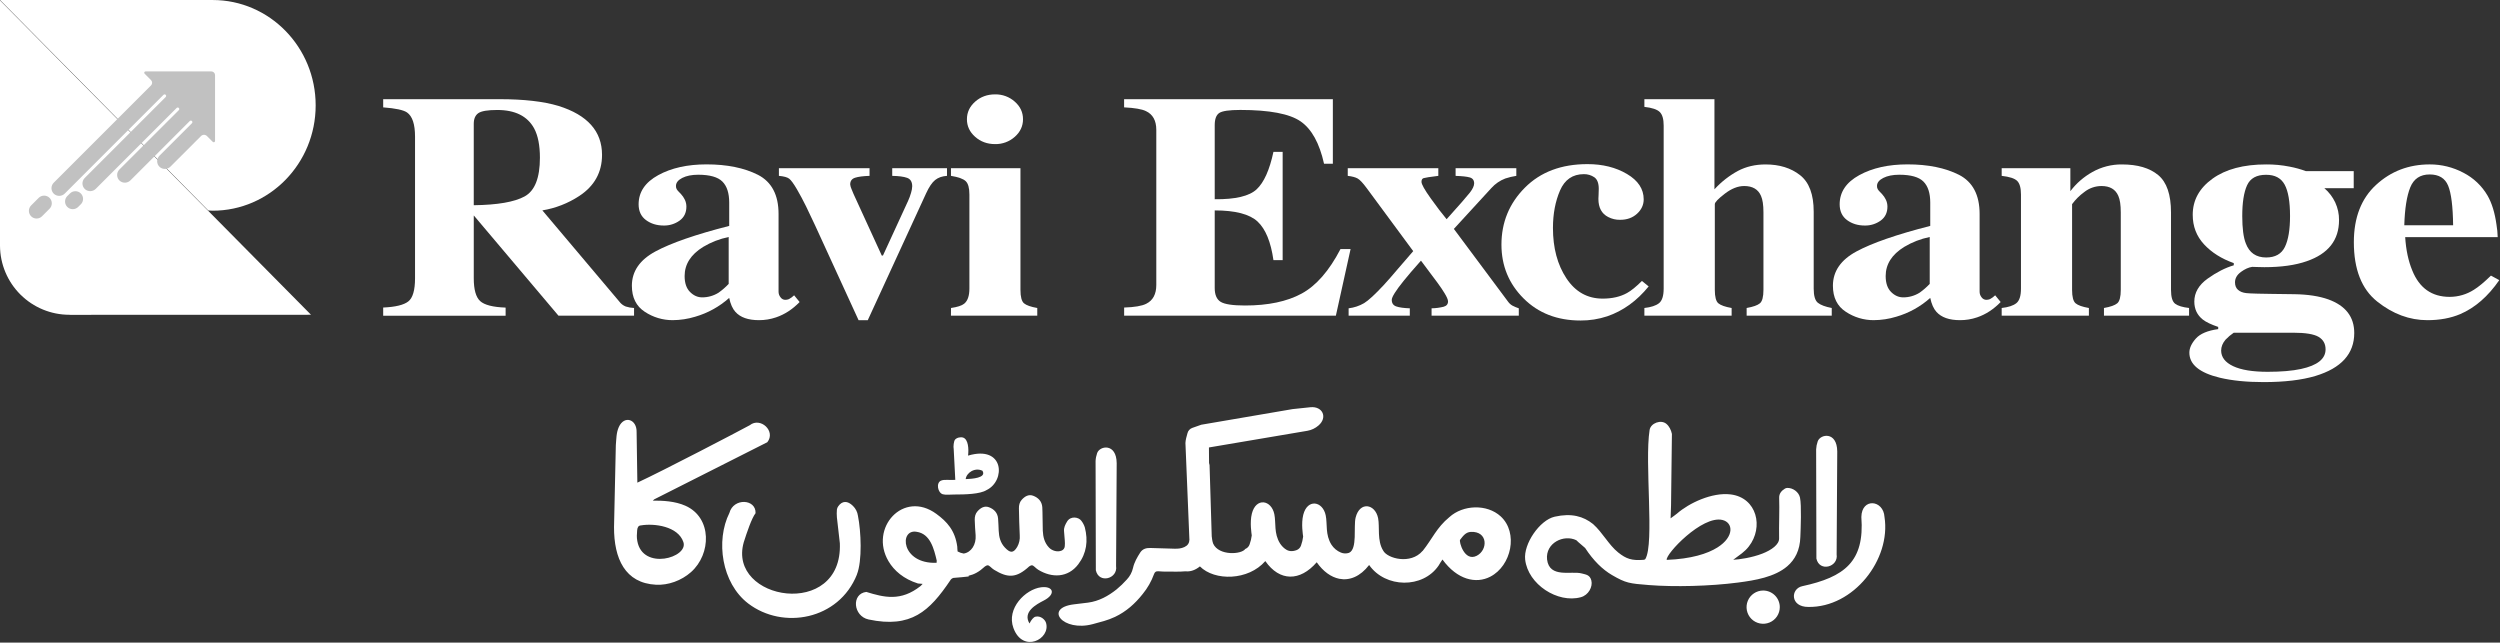 <svg width="3058" height="786" viewBox="0 0 3058 786" fill="none" xmlns="http://www.w3.org/2000/svg">
<rect x="0" y="0" width="3058" height="786" fill="#333333" stroke="none"/>
<g clip-path="url(#clip0_286_21)">
<path d="M260.12 257.73C329.71 257.73 386.12 200.04 386.12 128.88C386.12 57.719 329.7 0.02 260.12 0.02H0L254.68 257.44C256.49 257.52 258.28 257.73 260.12 257.73Z" fill="white"/>
<path d="M380.43 385.02L0 0.47V300.73C0.151 323.141 9.158 344.583 25.058 360.377C40.958 376.172 62.459 385.038 84.87 385.04C85.17 385.04 85.47 385.04 85.77 385.04V385.11L380.43 385.02Z" fill="white"/>
<path d="M263.05 91.86V172.42C263.048 172.739 262.952 173.05 262.773 173.314C262.595 173.579 262.343 173.785 262.048 173.906C261.754 174.028 261.43 174.06 261.117 173.999C260.804 173.937 260.516 173.784 260.29 173.56L253.13 166.4C252.657 165.924 252.094 165.547 251.475 165.289C250.855 165.031 250.191 164.898 249.52 164.898C248.849 164.898 248.185 165.031 247.565 165.289C246.945 165.547 246.383 165.924 245.91 166.4L208.57 203.73C206.848 205.493 204.515 206.529 202.052 206.624C199.589 206.719 197.183 205.866 195.33 204.24C194.382 203.378 193.619 202.333 193.086 201.168C192.554 200.003 192.264 198.741 192.233 197.461C192.202 196.18 192.431 194.906 192.907 193.717C193.382 192.527 194.095 191.446 195 190.54L234.8 150.73C235.154 150.374 235.353 149.892 235.353 149.39C235.353 148.888 235.154 148.406 234.8 148.05C234.443 147.698 233.961 147.501 233.46 147.501C232.959 147.501 232.477 147.698 232.12 148.05L159.62 220.56C157.893 222.32 155.558 223.353 153.094 223.446C150.63 223.539 148.224 222.685 146.37 221.06C145.422 220.198 144.659 219.153 144.126 217.988C143.594 216.823 143.304 215.561 143.273 214.281C143.242 213 143.471 211.726 143.947 210.537C144.422 209.347 145.135 208.267 146.04 207.36L218.74 134.73C219.092 134.373 219.289 133.892 219.289 133.39C219.289 132.889 219.092 132.407 218.74 132.05C218.384 131.696 217.902 131.497 217.4 131.497C216.898 131.497 216.416 131.696 216.06 132.05L117.2 230.92C115.473 232.68 113.138 233.713 110.674 233.806C108.21 233.899 105.804 233.045 103.95 231.42C103.002 230.558 102.239 229.513 101.706 228.348C101.174 227.183 100.884 225.921 100.853 224.641C100.822 223.36 101.051 222.086 101.527 220.897C102.003 219.707 102.715 218.626 103.62 217.72L202.67 118.67C203.024 118.314 203.223 117.832 203.223 117.33C203.223 116.828 203.024 116.346 202.67 115.99C202.495 115.814 202.287 115.674 202.058 115.578C201.829 115.483 201.583 115.434 201.335 115.434C201.087 115.434 200.841 115.483 200.612 115.578C200.383 115.674 200.175 115.814 200 115.99L79.3 236.69C77.575 238.45 75.242 239.482 72.779 239.575C70.317 239.668 67.913 238.815 66.06 237.19C65.112 236.328 64.349 235.283 63.816 234.118C63.284 232.953 62.994 231.691 62.963 230.411C62.932 229.13 63.161 227.856 63.637 226.667C64.112 225.477 64.825 224.396 65.73 223.49L184.73 104.49C185.59 103.623 186.072 102.451 186.072 101.23C186.072 100.009 185.59 98.837 184.73 97.97L176.87 90.12C176.644 89.895 176.49 89.608 176.428 89.295C176.366 88.982 176.397 88.658 176.52 88.364C176.642 88.069 176.848 87.817 177.114 87.64C177.379 87.464 177.691 87.37 178.01 87.37H258.57C259.758 87.375 260.896 87.85 261.735 88.692C262.575 89.533 263.047 90.672 263.05 91.86Z" fill="#C1C1C1"/>
<path d="M47.313 242.043L38.085 251.271C34.414 254.942 34.414 260.894 38.085 264.565C41.756 268.236 47.708 268.236 51.379 264.565L60.607 255.337C64.278 251.666 64.278 245.714 60.607 242.043C56.936 238.372 50.984 238.372 47.313 242.043Z" fill="#C1C1C1"/>
<path d="M98.811 249.93L95.46 253.27C93.684 254.965 91.316 255.898 88.861 255.869C86.406 255.841 84.059 254.853 82.323 253.117C80.588 251.381 79.6 249.035 79.571 246.58C79.542 244.125 80.475 241.756 82.171 239.98L85.57 236.63C86.444 235.757 87.48 235.065 88.621 234.593C89.762 234.121 90.984 233.878 92.219 233.879C93.454 233.879 94.676 234.123 95.816 234.596C96.957 235.069 97.993 235.762 98.865 236.635C99.738 237.508 100.43 238.545 100.902 239.686C101.374 240.826 101.617 242.049 101.616 243.283C101.616 244.518 101.372 245.74 100.899 246.881C100.427 248.021 99.734 249.057 98.861 249.93H98.811Z" fill="#C1C1C1"/>
<path d="M468.71 376.18C483.717 375.513 493.96 373.023 499.44 368.71C504.92 364.397 507.663 354.96 507.67 340.4V167.1C507.67 152 504.423 142.167 497.93 137.6C493.597 134.56 483.857 132.47 468.71 131.33V121.33H611.32C640.9 121.33 664.85 124.077 683.17 129.57C718.663 140.663 736.41 160.617 736.41 189.43C736.41 210.763 727.117 227.533 708.53 239.74C694.892 248.701 679.523 254.697 663.42 257.34L757.57 368.9C759.552 371.591 762.252 373.671 765.36 374.9C768.664 375.97 772.099 376.586 775.57 376.73V386.11H683.09L579.7 263.73H579.51V340.43C579.51 354.21 582.11 363.487 587.31 368.26C592.51 373.033 602.897 375.7 618.47 376.26V386.2H468.71V376.18ZM641.71 240.26C654.183 233.44 660.423 217.66 660.43 192.92C660.43 177.74 658.05 165.74 653.29 156.92C645.057 142 630.057 134.537 608.29 134.53C596.457 134.53 588.7 135.84 585.02 138.46C581.34 141.08 579.5 145.383 579.5 151.37V251.03C608.52 250.677 629.263 247.087 641.73 240.26H641.71Z" fill="white"/>
<path d="M801.73 307.56C820.923 297.207 851.003 286.794 891.97 276.32V247.82C891.97 236.22 889.19 227.644 883.63 222.09C878.07 216.537 868.227 213.75 854.1 213.73C846.16 213.73 839.63 215.037 834.51 217.65C829.39 220.264 826.83 223.547 826.83 227.5C826.785 228.829 827.081 230.148 827.69 231.33C828.41 232.523 829.284 233.616 830.29 234.58L832.89 237.26C834.876 239.383 836.519 241.802 837.76 244.43C838.98 247.034 839.609 249.875 839.6 252.75C839.6 260.15 836.82 265.857 831.26 269.87C825.623 273.907 818.832 276.011 811.9 275.87C803.393 275.87 796.143 273.644 790.15 269.19C784.157 264.737 781.157 258.31 781.15 249.91C781.15 234.91 789.15 223.02 805.15 214.24C821.15 205.46 840.843 201.07 864.23 201.07C889.33 201.07 910.33 205.344 927.23 213.89C943.97 222.557 952.337 238.497 952.33 261.71V356.59C952.262 359.203 953.147 361.752 954.82 363.76C955.452 364.647 956.278 365.377 957.234 365.897C958.19 366.417 959.253 366.712 960.34 366.76C961.935 366.784 963.519 366.492 965 365.9C967.332 364.637 969.479 363.059 971.38 361.21L978.09 369.44C969.423 378.36 959.827 384.607 949.3 388.18C942.543 390.498 935.444 391.661 928.3 391.62C915.167 391.62 905.573 388.237 899.52 381.47C896.06 377.644 893.537 371.957 891.95 364.41C880 375.095 865.799 382.956 850.4 387.41C841.422 390.158 832.089 391.577 822.7 391.62C810.605 391.636 798.775 388.073 788.7 381.38C778.173 374.547 772.91 363.914 772.91 349.48C772.937 331.867 782.543 317.894 801.73 307.56ZM878.98 357.99C883.442 354.831 887.576 351.233 891.32 347.25V289.9C880.325 292.135 869.789 296.22 860.16 301.98C845.013 311.314 837.437 323.204 837.43 337.65C837.43 346.224 839.63 352.714 844.03 357.12C848.43 361.527 853.374 363.734 858.86 363.74C865.976 363.771 872.955 361.777 878.98 357.99Z" fill="white"/>
<path d="M1063.63 205.73V215.11C1055.78 215.364 1049.88 216.13 1045.91 217.41C1041.94 218.69 1039.96 221.434 1039.96 225.64C1040.21 227.596 1040.75 229.501 1041.58 231.29C1042.66 234.03 1043.49 236.05 1044.07 237.29L1078.57 312.58H1080.03L1110.84 245.58C1112.28 242.419 1113.47 239.153 1114.41 235.81C1115.22 233.266 1115.69 230.627 1115.82 227.96C1115.82 222.474 1113.73 218.994 1109.54 217.52C1105.35 216.047 1099.3 215.25 1091.37 215.13V205.73H1158.37V215.11C1152.46 215.49 1147.63 217.18 1143.88 220.18C1140.13 223.18 1136.47 228.577 1132.88 236.37L1061.46 391.66H1050.21L996.91 275.43C993.15 267.257 989.507 259.59 985.98 252.43C982.453 245.27 978.736 238.314 974.83 231.56C970.79 224.66 967.62 220.327 965.32 218.56C963.02 216.794 958.833 215.644 952.76 215.11V205.73H1063.63Z" fill="white"/>
<path d="M1163.28 376.73C1171.07 375.59 1176.4 373.87 1179.28 371.57C1183.61 368.13 1185.77 361.947 1185.77 353.02V237.87C1185.77 229.87 1184.26 224.437 1181.23 221.57C1178.2 218.704 1172.2 216.55 1163.23 215.11V205.73H1248.23V354.55C1248.23 363.097 1249.67 368.584 1252.56 371.01C1255.45 373.437 1260.86 375.347 1268.79 376.74V386.12H1163.19L1163.28 376.73ZM1192.81 124.33C1199.52 118.404 1207.64 115.44 1217.16 115.44C1226.04 115.254 1234.66 118.429 1241.29 124.33C1248 130.257 1251.36 137.43 1251.35 145.85C1251.34 154.27 1247.99 161.444 1241.29 167.37C1234.66 173.272 1226.04 176.447 1217.16 176.26C1207.64 176.26 1199.52 173.297 1192.81 167.37C1186.1 161.444 1182.74 154.27 1182.75 145.85C1182.75 137.45 1186.1 130.28 1192.81 124.34V124.33Z" fill="white"/>
<path d="M1375.05 386.12V376.18C1387.72 375.787 1396.72 374.254 1402.05 371.58C1410.27 367.5 1414.38 359.834 1414.38 348.58V158.87C1414.38 147.47 1410.13 139.804 1401.62 135.87C1396.71 133.47 1387.84 131.954 1375 131.32V121.32H1630.35V200.32H1619.57C1613.95 175.074 1604.39 157.794 1590.9 148.48C1577.41 139.167 1552.85 134.5 1517.22 134.48C1503.65 134.48 1495.02 135.727 1491.35 138.22C1487.68 140.714 1485.84 145.654 1485.84 153.04V243.71C1511.08 243.97 1528.17 239.92 1537.12 231.56C1546.07 223.2 1552.92 207.93 1557.68 185.75H1568.94V318.21H1557.68C1554.51 295.897 1548.06 280.18 1538.32 271.06C1528.58 261.94 1511.09 257.38 1485.84 257.38V352.26C1485.84 360.554 1488.26 366.197 1493.09 369.19C1497.92 372.184 1507.84 373.684 1522.84 373.69C1551.12 373.69 1574.2 368.844 1592.09 359.15C1609.98 349.457 1625.85 331.284 1639.7 304.63H1652.04L1634.04 386.12H1375.05Z" fill="white"/>
<path d="M1649.63 377.13C1656.31 376.341 1662.75 374.19 1668.56 370.81C1673.83 367.617 1681.87 360.21 1692.69 348.59C1697.17 343.744 1703.09 336.97 1710.45 328.27C1717.81 319.57 1723.87 312.544 1728.64 307.19L1671.7 230.05C1667.08 223.79 1663.41 219.894 1660.7 218.36C1657.99 216.827 1653.94 215.744 1648.57 215.11V205.73H1759.36V215.11C1749.11 216.38 1743.12 217.32 1741.36 217.89C1739.6 218.46 1738.76 219.96 1738.76 222.39C1738.76 225.33 1742.47 231.997 1749.89 242.39C1757.31 252.784 1763.85 261.364 1769.5 268.13C1784.76 251.19 1794.19 240.42 1797.78 235.82C1801.37 231.22 1803.17 227.39 1803.18 224.33C1803.18 220.504 1801.42 218.077 1797.89 217.05C1794.36 216.024 1788.56 215.387 1780.49 215.14V205.73H1854.77V215.11C1850.16 215.803 1845.63 216.89 1841.21 218.36C1834.7 220.855 1828.87 224.862 1824.21 230.05L1778.37 280L1844.59 368.9C1845.98 370.891 1847.79 372.555 1849.89 373.78C1852.43 375.114 1855.07 376.235 1857.79 377.13V386.13H1751.1V377.13C1756.06 377.043 1761 376.403 1765.82 375.22C1769.42 374.22 1771.23 372.02 1771.23 368.71C1771.23 366.53 1769.71 363.017 1766.68 358.17C1764.95 355.23 1762.14 351.08 1758.24 345.72C1756.1 342.747 1753.03 338.654 1749.04 333.44C1745.05 328.227 1741.41 323.357 1738.13 318.83C1728.64 329.497 1721.56 337.754 1716.9 343.6C1707.23 355.6 1702.4 363.327 1702.4 366.78C1702.4 370.867 1704.24 373.55 1707.92 374.83C1711.6 376.11 1717.12 376.877 1724.47 377.13V386.13H1649.63V377.13Z" fill="white"/>
<path d="M1990.12 212.81C2003.75 220.85 2010.56 231.183 2010.57 243.81C2010.57 250.57 2007.87 256.437 2002.46 261.41C1997.05 266.383 1990.16 268.87 1981.79 268.87C1976.67 268.991 1971.61 267.807 1967.08 265.43C1959.14 261.35 1955.17 253.953 1955.17 243.24C1955.17 242.09 1955.24 240.4 1955.39 238.17C1955.54 235.94 1955.6 233.55 1955.6 230.99C1955.6 224.11 1953.8 219.393 1950.2 216.84C1946.43 214.289 1941.98 212.955 1937.43 213.02C1923.72 213.02 1913.98 219.687 1908.22 233.02C1902.46 246.353 1899.58 261.616 1899.57 278.81C1899.57 303.29 1905.05 323.82 1916.01 340.4C1926.97 356.98 1941.76 365.27 1960.38 365.27C1972.06 365.27 1982.01 362.973 1990.24 358.38C1995.14 355.713 2001.2 350.803 2008.42 343.65L2016.64 350.35C2002.22 368.083 1985.34 380.263 1966 386.89C1955.46 390.377 1944.43 392.12 1933.33 392.05C1904.9 392.05 1881.68 383.05 1863.65 365.05C1845.62 347.05 1836.6 325.123 1836.57 299.27C1836.57 271.983 1846.13 248.743 1865.25 229.55C1884.37 210.357 1909.87 200.76 1941.75 200.76C1960.37 200.74 1976.49 204.756 1990.12 212.81Z" fill="white"/>
<path d="M2011.41 376.73C2019.49 375.836 2025.44 373.893 2029.26 370.9C2033.08 367.906 2034.99 361.946 2035 353.02V153.52C2035 145.666 2033.41 140.166 2030.23 137.02C2027.05 133.873 2020.78 131.776 2011.41 130.73V121.35H2097.11V231.56C2105.35 222.526 2115.04 214.928 2125.78 209.08C2135.78 203.786 2147.07 201.14 2159.65 201.14C2176.67 201.14 2190.74 205.51 2201.85 214.25C2212.96 222.99 2218.52 237.876 2218.51 258.91V353.03C2218.51 361.83 2220.2 367.6 2223.59 370.34C2226.98 373.08 2232.64 375.213 2240.59 376.74V386.12H2136.49V376.73C2144.43 375.336 2149.84 373.426 2152.72 371C2155.6 368.573 2157.04 363.086 2157.05 354.54V259.67C2157.05 250.75 2156.05 244.06 2154.05 239.6C2150.59 231.56 2143.74 227.54 2133.49 227.54C2125.84 227.54 2117.94 230.666 2109.79 236.92C2101.64 243.173 2097.56 247.443 2097.57 249.73V354.55C2097.57 363.096 2099.01 368.583 2101.9 371.01C2104.79 373.436 2110.2 375.346 2118.13 376.74V386.12H2011.41V376.73Z" fill="white"/>
<path d="M2270.84 307.56C2290.03 297.207 2320.11 286.794 2361.08 276.32V247.82C2361.08 236.22 2358.3 227.644 2352.75 222.09C2347.2 216.537 2337.35 213.75 2323.21 213.73C2315.28 213.73 2308.76 215.037 2303.63 217.65C2298.5 220.264 2295.94 223.547 2295.94 227.5C2295.89 228.831 2296.19 230.151 2296.81 231.33C2297.52 232.528 2298.4 233.622 2299.41 234.58L2302 237.26C2303.99 239.38 2305.63 241.8 2306.87 244.43C2308.09 247.034 2308.72 249.875 2308.71 252.75C2308.71 260.15 2305.93 265.857 2300.38 269.87C2294.74 273.907 2287.94 276.011 2281.01 275.87C2272.5 275.87 2265.25 273.644 2259.27 269.19C2253.29 264.737 2250.29 258.31 2250.27 249.91C2250.27 234.91 2258.27 223.02 2274.27 214.24C2290.27 205.46 2309.96 201.07 2333.35 201.07C2358.45 201.07 2379.45 205.344 2396.35 213.89C2413.09 222.557 2421.46 238.497 2421.46 261.71V356.59C2421.39 359.202 2422.27 361.749 2423.94 363.76C2424.57 364.647 2425.4 365.378 2426.36 365.898C2427.32 366.418 2428.38 366.713 2429.47 366.76C2431.06 366.783 2432.64 366.491 2434.12 365.9C2436.45 364.64 2438.6 363.061 2440.5 361.21L2447.21 369.44C2438.54 378.36 2428.95 384.607 2418.43 388.18C2411.67 390.497 2404.57 391.66 2397.43 391.62C2384.3 391.62 2374.7 388.237 2368.64 381.47C2365.18 377.644 2362.66 371.957 2361.07 364.41C2349.12 375.099 2334.92 382.96 2319.52 387.41C2310.54 390.158 2301.21 391.577 2291.82 391.62C2279.72 391.637 2267.89 388.074 2257.82 381.38C2247.28 374.547 2242.01 363.914 2242.02 349.48C2242.05 331.867 2251.65 317.894 2270.84 307.56ZM2348.1 357.99C2352.56 354.828 2356.69 351.231 2360.43 347.25V289.9C2349.43 292.135 2338.9 296.22 2329.27 301.98C2314.13 311.314 2306.56 323.204 2306.55 337.65C2306.55 346.224 2308.75 352.714 2313.15 357.12C2317.55 361.527 2322.49 363.734 2327.98 363.74C2335.1 363.768 2342.07 361.774 2348.1 357.99Z" fill="white"/>
<path d="M2448.46 376.73C2456.54 375.837 2462.49 373.893 2466.32 370.9C2470.15 367.907 2472.06 361.947 2472.05 353.02V237.87C2472.05 229.87 2470.5 224.34 2467.4 221.28C2464.3 218.22 2457.99 216.164 2448.46 215.11V205.73H2532.46V233.85C2539.72 224.256 2548.89 216.277 2559.4 210.42C2570.45 204.186 2582.96 200.985 2595.65 201.14C2614.69 201.14 2629.44 205.474 2639.9 214.14C2650.36 222.807 2655.58 238.05 2655.57 259.87V354.55C2655.57 363.35 2657.27 369.017 2660.66 371.55C2664.05 374.084 2669.72 375.803 2677.66 376.71V386.09H2573.57V376.73C2581.51 375.337 2586.92 373.427 2589.81 371C2592.7 368.574 2594.14 363.087 2594.13 354.54V259.67C2594.13 250.75 2593.13 244.06 2591.13 239.6C2587.67 231.56 2580.82 227.54 2570.58 227.54C2562.92 227.549 2555.48 230.146 2549.48 234.91C2543.77 239.05 2538.74 244.049 2534.57 249.73V354.55C2534.57 363.097 2536.01 368.584 2538.9 371.01C2541.79 373.437 2547.2 375.347 2555.13 376.74V386.12H2448.46V376.73Z" fill="white"/>
<path d="M2685.93 414.14C2691.2 408.213 2700.33 404.356 2713.3 402.57V399.89C2704.63 396.95 2698.36 393.95 2694.48 390.89C2687.56 385.41 2684.1 378.076 2684.09 368.89C2684.09 357.93 2689.54 348.56 2700.43 340.78C2711.32 333 2721.96 327.576 2732.35 324.51V321.83C2717.35 316.496 2705.23 308.846 2695.99 298.88C2686.75 288.913 2682.13 276.863 2682.14 262.73C2682.14 244.883 2690.22 230.153 2706.38 218.54C2722.54 206.926 2744.4 201.123 2771.95 201.13C2781.54 201.051 2791.11 201.949 2800.52 203.81C2807.37 205.092 2814.1 206.949 2820.64 209.36H2879.07V230.21H2843.15C2848.77 235.002 2853.31 240.937 2856.46 247.62C2859.59 254.39 2861.18 261.771 2861.11 269.23C2861.11 293.723 2847.91 310.493 2821.51 319.54C2807.66 324.386 2790.42 326.81 2769.79 326.81C2765.31 326.81 2762.39 326.746 2761.02 326.62C2759.65 326.49 2757.6 326.43 2754.85 326.43C2750.53 327.056 2745.99 329.096 2741.22 332.55C2736.32 336.116 2733.87 340.39 2733.86 345.37C2733.86 349.323 2735.09 352.38 2737.54 354.54C2740 356.72 2743.39 358.05 2747.71 358.54C2749.88 358.793 2754.5 359.013 2761.56 359.2C2768.62 359.386 2774.1 359.483 2778.01 359.49L2806.79 359.87C2823.1 360.13 2836.81 362.233 2847.91 366.18C2869.12 373.84 2879.73 387.55 2879.72 407.31C2879.72 432.816 2863.85 450.35 2832.11 459.91C2815.37 464.89 2794.31 467.38 2768.92 467.38C2748.14 467.38 2730.25 465.593 2715.26 462.02C2690.44 456.02 2678.03 445.816 2678.03 431.41C2678.03 425.83 2680.66 420.073 2685.93 414.14ZM2731.57 447.88C2741.31 452.493 2755.41 454.796 2773.88 454.79C2790.33 454.79 2803.89 453.636 2814.56 451.33C2834.62 446.983 2844.65 438.983 2844.64 427.33C2844.64 420.536 2841.79 415.446 2836.1 412.06C2830.41 408.673 2820.06 406.976 2805.05 406.97H2732.33C2728.7 409.419 2725.35 412.252 2722.33 415.42C2718.72 419.64 2716.92 424.12 2716.91 428.86C2716.96 436.933 2721.84 443.273 2731.57 447.88ZM2747.07 297.73C2751.39 309.21 2759.68 314.95 2771.95 314.95C2783.06 314.95 2790.7 310.646 2794.89 302.04C2799.08 293.433 2801.17 280.84 2801.17 264.26C2801.17 246.66 2798.97 233.843 2794.57 225.81C2790.17 217.776 2782.63 213.776 2771.95 213.81C2760.27 213.756 2752.48 218.063 2748.57 226.73C2744.66 235.396 2742.72 247.926 2742.73 264.32C2742.74 279.333 2744.18 290.47 2747.07 297.73Z" fill="white"/>
<path d="M2906.45 226.11C2924.57 209.443 2946.42 201.11 2971.99 201.11C2986.34 201.05 3000.48 204.533 3013.16 211.25C3025.55 217.575 3035.86 227.338 3042.84 239.37C3048.04 248.43 3051.65 260.163 3053.67 274.57C3054.54 279.695 3055.04 284.874 3055.19 290.07H2942.02C2943.02 305.75 2945.91 319.33 2950.68 330.81C2959.35 352.357 2974.6 363.13 2996.44 363.13C3006.89 363.121 3017.12 360.135 3025.94 354.52C3031.57 351.08 3038.57 345.28 3046.94 337.12L3057.11 342.67C3043.39 362.563 3027.5 376.4 3009.45 384.18C2997.74 389.153 2984.3 391.637 2969.14 391.63C2947.33 391.63 2926.89 384.044 2907.82 368.87C2888.75 353.697 2879.22 329.467 2879.23 296.18C2879.25 266.113 2888.32 242.757 2906.45 226.11ZM3000.66 275.55C3000.37 252.47 2998.35 236.34 2994.58 227.16C2990.81 217.98 2983.28 213.387 2971.99 213.38C2960.4 213.38 2952.47 218.673 2948.21 229.26C2943.95 239.847 2941.52 255.277 2940.93 275.55H3000.66Z" fill="white"/>
<path fill-rule="evenodd" clip-rule="evenodd" d="M2246.57 678.12C2248.96 693.66 2225.46 700.12 2221.82 683.23L2221.5 549.65C2221.65 546.354 2222.29 543.099 2223.39 539.99C2226.39 530.85 2247.07 527.18 2247.32 552.23L2246.57 678.12ZM2212.02 742.41C2267.23 743.3 2313.26 684.41 2305.11 632.34C2303.88 611.34 2277.22 608.54 2276.81 632.4C2280.88 687.08 2256.17 705.82 2204.55 717.02C2190.03 720.13 2189.55 742.51 2212.02 742.41ZM2156.71 722.34C2152.69 722.34 2148.76 723.532 2145.42 725.766C2142.07 728 2139.47 731.175 2137.93 734.89C2136.39 738.605 2135.99 742.693 2136.77 746.636C2137.56 750.58 2139.49 754.202 2142.33 757.046C2145.18 759.889 2148.8 761.825 2152.74 762.609C2156.69 763.394 2160.78 762.991 2164.49 761.453C2168.2 759.914 2171.38 757.308 2173.61 753.965C2175.85 750.622 2177.04 746.691 2177.04 742.67C2177.04 737.278 2174.9 732.107 2171.09 728.295C2167.27 724.482 2162.1 722.34 2156.71 722.34ZM2038.71 684.85C2068.61 683.68 2088.64 677.35 2100.9 669.58C2121.51 656.53 2120.23 639.26 2106.9 636.03C2082.02 630.03 2036.9 678.03 2038.74 684.85H2038.71ZM2009.9 684.85C2010.9 684.78 2012.22 684.44 2012.62 683.76C2023.88 664.69 2011.51 566.07 2017.79 525.96C2019.13 517.46 2031.79 512.91 2038.3 518.45C2041.88 521.45 2044.07 525.99 2045.08 530.78L2044.02 618.1C2043.82 623.02 2043.68 627.93 2043.47 634.05C2046.62 631.72 2049.06 630.05 2051.35 628.18C2065.81 615.51 2094.03 601.96 2116.87 604.76C2149.21 608.76 2157.56 644.98 2139.09 668.52C2136.68 671.587 2133.9 674.341 2130.81 676.72C2127.41 679.34 2123.94 681.86 2120.07 684.72C2127.38 684.39 2142.86 682.19 2155.71 677.18C2167.05 672.76 2176.35 665.98 2176.2 658.66C2175.87 642.49 2176.83 622.75 2176.28 609.02C2176.07 603.79 2179.1 600.26 2183.34 597.67C2184.21 597.152 2185.2 596.863 2186.21 596.83C2193.11 596.62 2200.29 601.83 2201.76 608.69C2203.76 617.96 2202.59 646.94 2202.19 656.69C2201.72 673.2 2195.55 684.58 2186.27 692.58C2170.83 705.89 2146.77 709.87 2125.96 712.58C2091.54 717.08 2047.84 718.1 2017.04 715.65C1993.16 713.74 1988.98 713.42 1971.76 703.38C1960.18 696.61 1949.03 685.75 1938.93 670.28C1935.42 667.01 1931.61 664.28 1928.19 660.81C1912.78 653.29 1890.27 664.15 1892.36 684.3C1895.17 707.74 1922.16 697.94 1934.98 701.49C1939.67 702.78 1944.73 703.03 1946.53 710C1948.53 717.75 1942.98 728 1933.66 730.52C1905.44 738.25 1869.07 714.9 1865.58 684.52C1863.37 665.38 1883.29 636.19 1901.68 632.02C1922.23 627.35 1936.84 631.57 1948.63 641.02C1960.35 651.46 1967.79 666.47 1979.31 675.73C1989.31 683.73 1996.12 685.84 2009.9 684.81V684.85ZM1740.18 673.93C1751.96 659.21 1757.18 645.44 1772.85 632.57C1789.57 617.39 1818.85 616.24 1835.64 631.63C1857.42 651.63 1848.82 692.04 1822.91 705.41C1805.51 714.41 1782.57 709.3 1764.43 684.41C1762.65 687.17 1760.97 689.36 1759.72 691.78C1740.44 720.17 1694.55 719.46 1674.72 691.11C1663.83 705.27 1650.72 710.47 1638.14 707.95C1628.14 705.95 1618.46 699.01 1610.62 687.77C1590.11 711.42 1565.26 711.42 1547.73 686.31C1526.95 710.31 1485.73 710.92 1467.73 692.82C1462.42 697.15 1456.33 699.54 1450.07 698.82C1442.97 699.47 1435.79 699.18 1428.64 699.19C1424.73 699.257 1420.81 699.124 1416.91 698.79C1413.91 698.49 1412.47 699.79 1411.58 702.3C1408.38 711.126 1403.7 719.344 1397.74 726.6C1388.46 738.34 1377.58 748.09 1363.84 754.6C1355.12 758.76 1345.92 760.93 1336.74 763.41C1300.11 773.32 1276.26 743.71 1313.74 739.21C1319.49 738.52 1325.24 737.9 1330.98 737.12C1344.22 735.33 1355.51 729.12 1365.76 720.97C1370.22 717.291 1374.4 713.28 1378.25 708.97C1382.03 705.016 1384.67 700.107 1385.88 694.77C1387.39 687.9 1390.94 681.77 1394.69 675.91C1397.49 671.52 1401.95 670.1 1407.1 670.3C1416.97 670.69 1426.84 670.92 1436.71 671.18C1440.82 671.29 1444.82 670.98 1448.71 669.18C1452.6 667.38 1454.71 664.54 1454.8 660.49H1454.95L1454.87 659.99L1450.02 541.89C1450.2 537.89 1451.41 533.89 1452.51 529.95C1452.86 528.447 1453.59 527.058 1454.63 525.913C1455.66 524.767 1456.97 523.903 1458.43 523.4C1462.11 522.13 1465.75 520.75 1469.43 519.52L1581.09 500.42C1588.37 499.67 1595.65 498.84 1602.93 498.12C1617.76 496.66 1624.27 510.54 1612.8 520.45C1608.94 523.822 1604.23 526.071 1599.18 526.95L1478.77 547.34C1478.89 550.23 1478.92 557.58 1478.91 566.29C1479.13 567.14 1479.34 568.03 1479.53 568.96L1482.19 656.04C1482.66 659.5 1482.74 661.48 1483.97 665.04C1490.82 680.1 1518.69 678.3 1523.21 671.5C1524.48 671.001 1525.62 670.223 1526.55 669.224C1527.47 668.226 1528.17 667.032 1528.57 665.73C1529.83 662.23 1530.69 658.601 1531.14 654.91C1530.98 653.2 1528.51 639.24 1531.28 628.25C1536.35 608.17 1555.14 611.39 1558.77 628.98C1560.94 639.54 1558.04 652.54 1565.77 664.79C1567.51 667.475 1569.73 669.812 1572.32 671.68V671.6C1575.69 674.22 1580.19 675.06 1586.05 672.88C1587.31 672.391 1588.45 671.627 1589.37 670.645C1590.3 669.662 1591 668.486 1591.42 667.2C1592.68 663.696 1593.54 660.064 1594 656.37C1593.83 654.66 1591.37 640.71 1594.14 629.71C1599.2 609.63 1618 612.86 1621.62 630.44C1623.8 641 1620.9 654 1628.62 666.25C1631.4 670.575 1635.44 673.943 1640.19 675.9C1643.35 677.227 1646.88 677.341 1650.12 676.22C1660.64 671.66 1655.44 644.03 1658.21 633.05C1663.27 612.97 1682.07 616.2 1685.69 633.78C1687.87 644.34 1684.21 661.32 1691.96 673.57C1696.96 683.18 1725.6 690.91 1740.09 673.87L1740.18 673.93ZM1799.18 650.61C1792.68 650.91 1789.45 655.86 1785.97 660.3C1784.39 662.3 1791.28 687.54 1806.34 679.82C1820.18 672.71 1820.26 649.65 1799.18 650.61ZM1365.18 692.43L1365.93 566.54C1365.68 541.54 1345 545.16 1342 554.3C1340.9 557.405 1340.26 560.657 1340.11 563.95L1340.43 697.54C1344.07 714.39 1367.57 707.97 1365.18 692.43ZM1184.88 705.15L1184.81 704.24C1191.56 702.68 1197.46 699.68 1204.89 692.81C1207.89 690.86 1208.89 691.04 1211.58 693.42C1212.92 694.722 1214.38 695.9 1215.93 696.94C1232.77 707.26 1243.27 707.25 1258.93 692.81C1261.93 690.86 1262.93 691.04 1265.62 693.42C1266.96 694.722 1268.42 695.9 1269.97 696.94C1286.56 707.11 1306.28 706.94 1318.97 690.19C1329.27 676.59 1331.09 661.3 1326.97 645.14C1326.05 642.216 1324.61 639.48 1322.73 637.06C1319.39 632.36 1309.57 630.8 1305.27 637.93C1303.01 641.68 1301.12 645.33 1301.53 649.83C1301.87 653.55 1302.22 657.28 1302.44 661C1302.66 663.369 1302.66 665.752 1302.44 668.12C1302.36 669.324 1301.94 670.48 1301.22 671.449C1300.49 672.417 1299.51 673.157 1298.38 673.58C1293.25 675.58 1286.87 673.71 1283.11 669.74C1277.64 663.96 1275.87 656.82 1275.54 649.14C1275.33 644.21 1275.3 625.23 1274.93 620.32C1274.38 613.18 1269.93 608.68 1263.73 606.38C1258.18 604.3 1253.44 607.23 1249.73 611.38C1247.09 614.3 1246.28 618.09 1246.35 621.85C1246.47 628.13 1246.88 648.46 1247.35 654.74C1247.77 659.68 1246.69 664.631 1244.26 668.95C1239.37 677.2 1235.37 676.29 1229.17 669.75C1223.7 663.97 1221.93 656.83 1221.6 649.15C1221.39 644.22 1221.24 639.29 1220.86 634.37C1220.31 627.24 1215.86 622.74 1209.67 620.44C1204.11 618.36 1199.37 621.29 1195.67 625.44C1193.02 628.35 1192.22 632.15 1192.29 635.9C1192.41 642.19 1192.94 648.47 1193.39 654.75C1194.18 666.06 1188.12 675.64 1178.81 677.11C1176.19 676.688 1173.65 675.811 1171.33 674.52C1170.96 672.7 1171.09 669.91 1170.94 668.78C1168.32 648.71 1158.18 637.99 1145.39 628.6C1104.94 598.9 1062.9 645.94 1086.83 686.51C1093.64 698.06 1105.45 708.27 1122.83 713.72C1124.34 713.86 1125.83 713.98 1128.59 714.21C1127.19 715.67 1126.68 716.31 1126.07 716.82C1101.83 736.03 1081.22 730.7 1059.67 724.04C1041.11 726.29 1043.59 753.74 1062.48 757.75C1114.57 768.75 1137.01 747.53 1162.38 709.9C1162.78 709.169 1163.33 708.527 1163.98 708.011C1164.64 707.496 1165.39 707.118 1166.2 706.9C1173.8 706.15 1179.79 705.9 1185.04 705.13L1184.88 705.15ZM1145.62 688.43C1102.03 690.04 1099.62 646.63 1121.22 650.5C1138.07 652.88 1142.52 671.78 1145.82 685.74C1145.86 686.641 1145.79 687.544 1145.62 688.43ZM1259.3 762.65C1250.52 748.45 1267.75 739.18 1276.72 734.59C1292.02 726.76 1288.51 716.39 1273.31 718.39C1254.46 720.86 1230.78 744.02 1239.62 768.18C1251.07 799.49 1285.44 781.83 1279.5 761.86C1278.34 757.97 1272.93 752.79 1266.5 754.35C1264.36 754.87 1261.39 758.1 1259.3 762.65ZM1201.71 575.8C1192.26 571.35 1182.1 578.38 1181.23 586.05C1188.66 585.8 1207.23 584.69 1201.71 575.8ZM1184.1 557.31C1228.73 544.04 1230.28 588.23 1206.77 599.46C1198.77 604.46 1180.91 604.89 1167.18 604.89C1162.57 604.89 1156.53 605.59 1153.18 604.57C1147.08 602.73 1144.73 590.8 1150.95 587.96C1155.03 586.09 1161.95 587.54 1168.51 586.96L1166.57 549.31C1165.91 546.43 1166.64 539.65 1168.17 537.81C1170.26 535.3 1174.94 534.24 1178.07 535.26C1184.35 537.31 1185.17 549 1184.13 557.26L1184.1 557.31ZM1048.2 702.78C1025.98 758.45 957.53 770.54 915.2 738.18C882.55 713.18 875.32 661.27 892.2 627.43C897.2 608.72 924.94 610.16 924.2 627.72C919.5 633.65 913.36 651.88 909.76 663.31C889.36 734.87 1031.02 758.15 1027.3 664.5C1026.2 653.96 1024.79 643.43 1023.7 632.9C1023.42 629.71 1023.42 626.5 1023.7 623.31C1023.89 621.86 1024.45 620.483 1025.32 619.31C1030.13 612.42 1036.74 612.25 1043.32 618.81C1046.63 622.021 1048.78 626.243 1049.42 630.81C1053.25 649.81 1054.87 685.92 1048.12 702.81L1048.2 702.78ZM779.62 590.38L778.7 528.73C779.21 512.88 763.64 507.54 756.96 522.31C753.74 529.43 753.96 537.08 753.28 544.56L751.08 644.75C750.94 683.25 764.57 713.33 802.44 715.25C817.32 716 833.36 710.33 845.25 699.8C870.08 677.8 871.25 633.21 838.39 618.62C825.76 613 810.57 612.25 798.56 612.38L800.2 610.82L938.57 540.93C949.37 527.38 930.09 509.7 917.09 520.13C904.09 527.28 811.27 575.7 779.63 590.38H779.62ZM784.04 642.67C800.04 639.91 829.42 643.61 835.92 663.09C842.43 682.03 786.12 698.36 779.55 661.78C778.68 656.96 778.99 653.97 779.34 648.95C779.57 645.63 780.62 642.73 784.04 642.67Z" fill="white" stroke="white" stroke-width="0.05" stroke-miterlimit="10"/>
</g>
<defs>
<clipPath id="clip0_286_21">
<rect width="3057.14" height="785.24" fill="white"/>
</clipPath>
</defs>
</svg>

